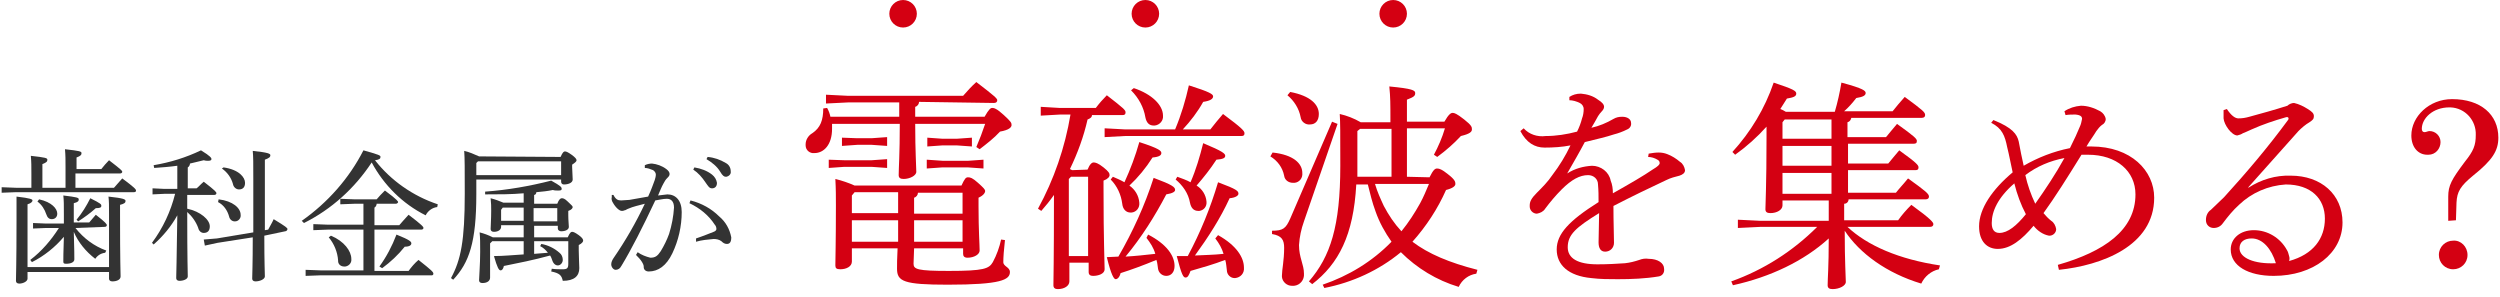 <?xml version="1.0" encoding="utf-8"?>
<!-- Generator: Adobe Illustrator 21.1.0, SVG Export Plug-In . SVG Version: 6.00 Build 0)  -->
<svg version="1.1" id="レイヤー_1" xmlns="http://www.w3.org/2000/svg" xmlns:xlink="http://www.w3.org/1999/xlink" x="0px"
	 y="0px" viewBox="0 0 454 54" style="enable-background:new 0 0 454 54;" xml:space="preserve">
<style type="text/css">
	.st0{fill:#333333;}
	.st1{fill:#D40012;}
</style>
<title>metal3</title>
<g id="レイヤー_2">
	<g id="レイヤー_1-2">
		<path class="st0" d="M18.4,30.7c0.4-0.5,0.9-1.1,1.4-1.6c2.2,1.7,2.4,1.9,2.4,2.1s-0.2,0.3-0.4,0.3h-8.1v2.6h7
			c0.5-0.6,1-1.1,1.5-1.7c2.3,1.7,2.5,2,2.5,2.2s-0.1,0.3-0.4,0.3H2.9L0.3,35v-1l2.6,0.1h2.8v-2.5c0-1.4,0-2.2-0.1-3.3
			c2.7,0.3,3,0.4,3,0.7s-0.1,0.5-0.9,0.8v4.3h4.2v-3.7c0-1.4,0-2.2-0.1-3.3c2.7,0.3,3,0.4,3,0.7s-0.1,0.5-0.9,0.8v2.1H18.4z
			 M19.8,48.5v-9.4c0-1.8,0-2.6-0.1-3.4c2.8,0.3,3.1,0.5,3.1,0.8s-0.2,0.5-1,0.7V39c0,8.7,0.1,10.6,0.1,11.2s-0.7,0.9-1.5,0.9
			c-0.4,0-0.6-0.2-0.6-0.5v-1.2H5v1.2c0,0.5-0.8,0.9-1.5,0.9c-0.4,0-0.6-0.2-0.6-0.5C2.9,50.1,3,48,3,40c0-2,0-3.2,0-4.3
			c2.6,0.3,2.9,0.5,2.9,0.7s-0.2,0.5-0.9,0.7v11.4H19.8z M13.7,41.4c1.5,1.9,3.4,3.3,5.6,4.1l-0.2,0.4c-0.8,0.1-1.4,0.5-1.8,1.1
			c-1.7-1.3-3.1-3-3.9-4.9c0.1,3.2,0.1,4.5,0.1,5s-0.6,0.8-1.5,0.8c-0.4,0-0.5-0.1-0.5-0.4c0-0.5,0-1.6,0.1-4.5
			c-1.6,1.9-3.6,3.5-5.8,4.6l-0.3-0.4c2.1-1.6,3.8-3.6,5.2-5.8H8.4l-2.4,0.1v-1l2.4,0.1h3.2V39c0-1.8,0-2.6-0.1-3.5
			c2.5,0.3,2.8,0.4,2.8,0.7s-0.1,0.5-0.9,0.7v3.5h2.8c0.4-0.5,0.8-0.9,1.2-1.4c1.8,1.4,2,1.7,2,1.9s-0.2,0.3-0.4,0.3L13.7,41.4z
			 M7.1,36.2c2.3,0.5,3.3,1.7,3.3,2.6c0,0.6-0.4,1-1,1c-0.5,0-0.8-0.3-1-0.9c-0.3-0.9-0.8-1.7-1.6-2.3L7.1,36.2z M13.9,39.9
			c1-1.2,1.8-2.5,2.5-3.9c2,1,2,1.1,2,1.4s-0.3,0.4-1,0.4c-1,0.9-2.1,1.7-3.2,2.4L13.9,39.9z"/>
		<path class="st0" d="M34,37.9c2.4,0.5,4.1,2,4.1,3.2c0,0.8-0.4,1.2-1.1,1.2c-0.5,0-0.9-0.4-1-0.9c-0.4-1.1-1.1-2.1-2-2.9
			c0,9,0.1,11,0.1,11.7c0,0.5-0.8,0.8-1.5,0.8c-0.4,0-0.6-0.2-0.6-0.5c0-0.8,0.1-2.9,0.2-11.4c-1.1,2-2.6,3.8-4.3,5.3l-0.3-0.3
			c2-2.7,3.4-5.7,4.2-8.9h-2l-2.1,0.1v-1.1l2.1,0.1h2.4v-4.2c-1.4,0.2-2.8,0.3-4.2,0.4l-0.1-0.5c3-0.5,5.9-1.4,8.6-2.7
			c1.8,1.1,1.9,1.4,1.9,1.6s-0.2,0.3-0.6,0.3c-0.3,0-0.5,0-0.8-0.1c-0.8,0.2-1.7,0.4-2.5,0.6c0,0.3-0.2,0.6-0.4,0.7v3.8h1.6
			C36,34,36.4,33.5,37,33c2.2,1.7,2.3,1.9,2.3,2.1s-0.2,0.3-0.4,0.3H34V37.9z M46,42.2c0-2.4,0-5.4,0-9.4c0-3.3,0-4.3-0.1-5.4
			c2.8,0.3,3.2,0.5,3.2,0.8s-0.2,0.5-1,0.8v3.6c0,3.9,0,6.8,0,9.2l0.6-0.1c0.3-0.6,0.7-1.2,1-1.9c2.3,1.4,2.5,1.6,2.5,1.8
			c0,0.2-0.2,0.4-0.4,0.4L48,42.8c0,5.2,0.1,6.6,0.1,7.4c0,0.5-0.9,0.9-1.7,0.9c-0.4,0-0.6-0.2-0.6-0.5c0-0.8,0.1-2.3,0.1-7.5
			l-6.4,1l-2.3,0.5L37,43.5l2.4-0.2L46,42.2z M39.7,36.2c2.6,0.3,4,1.6,4,2.8c0.1,0.6-0.4,1.2-1,1.2c0,0-0.1,0-0.1,0
			c-0.5,0-0.9-0.4-1-0.9c-0.3-1.1-1-2.1-2-2.6L39.7,36.2z M40.6,30.4c2.8,0.4,3.9,1.8,3.9,2.8c0,0.8-0.4,1.2-1.1,1.2
			c-0.5,0-1-0.4-1.1-1c-0.3-1.1-1-2.1-2-2.8L40.6,30.4z"/>
		<path class="st0" d="M54.8,40.1c4.7-3.3,8.6-7.7,11.2-12.8c2.8,0.8,3.1,0.9,3.1,1.2s-0.2,0.5-1,0.6c2.9,3.7,6.9,6.5,11.4,8
			l-0.1,0.5c-0.9,0.1-1.7,0.7-2.1,1.5c-4.2-2.1-7.6-5.5-9.8-9.6c-3.1,4.7-7.3,8.5-12.3,11L54.8,40.1z M66,41.7h-6.5l-2.6,0.1v-1.1
			l2.6,0.1H66V37h-1.6l-2.6,0.1v-1l2.6,0.1h4c0.4-0.5,0.9-1,1.5-1.6c2.3,1.7,2.4,2,2.4,2.1S72.1,37,71.9,37h-3.5
			c0,0.3-0.2,0.6-0.4,0.7v3.2h4.5c0.4-0.5,1-1.1,1.7-1.9c2.5,1.9,2.7,2.2,2.7,2.4s-0.2,0.3-0.4,0.3H68v7.5h6.2
			c0.5-0.7,1.1-1.4,1.8-2c2.4,1.9,2.7,2.2,2.7,2.5S78.5,50,78.3,50H58.2l-2.7,0.1v-1.1l2.7,0.1H66V41.7z M60.1,42.8
			c2.4,1,3.7,2.8,3.7,4.2c0.1,0.7-0.4,1.3-1.1,1.4c0,0-0.1,0-0.2,0c-0.6,0-1.1-0.4-1.1-1c0,0,0,0,0-0.1c-0.1-1.5-0.7-3-1.7-4.2
			L60.1,42.8z M68.9,48.4c1.3-1.8,2.3-3.7,3.1-5.8c2.5,1,2.7,1.3,2.7,1.6s-0.3,0.6-1.2,0.6c-1.2,1.5-2.6,2.8-4.1,3.9L68.9,48.4z"/>
		<path class="st0" d="M101.8,28.5c0.4-0.9,0.6-1,0.8-1s0.5,0.1,1.2,0.6s0.9,0.8,0.9,1s-0.2,0.4-0.8,0.8v0.4c0,0.6,0.1,1.7,0.1,2.3
			s-0.8,0.9-1.6,0.9c-0.3,0-0.5-0.2-0.5-0.5v-0.4H86.5v2.7c0,8.7-1.3,12.4-4.2,15.5l-0.4-0.3c1.8-3.3,2.5-6.8,2.5-15.3
			c0-4.6,0-6.5-0.1-7.8c0.9,0.2,1.8,0.6,2.7,1L101.8,28.5z M86.5,29.6v2.2h15.4v-2.5H86.8L86.5,29.6z M103.1,43.1
			c0.4-0.9,0.6-1,0.8-1s0.5,0.1,1.2,0.6s0.8,0.8,0.8,1s-0.2,0.5-0.8,0.8v1c0,1.3,0.1,2.4,0.1,3.2c0,1.4-0.9,2.3-3,2.3
			c-0.2-1-0.6-1.4-2.1-1.7l0.1-0.5c0.7,0.1,1.3,0.1,2,0.1c0.8,0,1-0.2,1-1v-4.1h-6.2v2.3l2.5-0.2c-0.4-0.5-0.8-0.9-1.4-1.2l0.2-0.4
			c1.2,0.2,2.4,0.8,3.3,1.6c0.4,0.3,0.6,0.8,0.6,1.3c0,0.5-0.4,1-0.9,1c-0.4,0-0.8-0.3-1-0.9c-0.1-0.3-0.2-0.6-0.4-0.9
			c-2.9,0.8-5.9,1.4-8.4,1.9c-0.1,0.5-0.3,0.8-0.6,0.8s-0.6-0.5-1.2-2.6c1.8,0,3.6-0.2,5.4-0.3v-2.4h-5.7L89,44.2v6.2
			c0,0.6-0.5,1-1.4,1c-0.4,0-0.6-0.2-0.6-0.5c0-0.7,0.2-2.8,0.2-5.2c0-1.7,0-2.4-0.1-3.5c0.8,0.2,1.6,0.5,2.4,0.9h5.6v-2.2H91v0.3
			c0,0.5-0.5,0.9-1.3,0.9c-0.4,0-0.6-0.2-0.6-0.5c0-0.7,0.1-1.7,0.1-3.3c0-0.9,0-1.3-0.1-2.3c0.8,0.2,1.6,0.5,2.3,0.8h3.7v-1.7
			c-2.2,0.2-4.5,0.2-7,0.2l0-0.5c4.1-0.3,8.1-1,12-2c1.8,1,1.9,1.2,1.9,1.5s-0.3,0.3-0.7,0.3c-0.3,0-0.6,0-0.9-0.1
			c-0.9,0.2-1.9,0.3-3,0.4c0,0.3-0.2,0.5-0.4,0.5V37h4.2c0.3-0.8,0.6-1,0.8-1s0.5,0,1.1,0.6s0.9,0.8,0.9,1s-0.2,0.5-0.8,0.7v0.8
			c0,1,0.1,1.6,0.1,2.1s-0.6,0.8-1.4,0.8c-0.3,0-0.6-0.2-0.6-0.5V41h-4.3v2.1H103.1z M91,38.1v2h4.1v-2.4h-3.8L91,38.1z M101.2,37.8
			h-4.3v2.4h4.3L101.2,37.8z"/>
		<path class="st0" d="M115.8,45.8c0.7,0.5,1.5,0.8,2.3,1c0.9,0,1.3-0.3,1.9-1.2c0.6-1,1.1-2,1.5-3.1c0.5-1.6,0.8-3.2,0.9-4.8
			c0-1.2-0.6-1.6-1.3-1.6c-0.7,0-1.4,0.2-2.1,0.3c-2.3,4.9-4.4,9-6.1,11.8c-0.3,0.6-0.7,0.8-1.1,0.8S111,48.5,111,48
			c0-0.4,0.2-0.8,0.4-1.1c2.2-3.2,4.1-6.5,5.7-9.9c-1.1,0.3-2.1,0.5-3,0.9c-0.3,0.1-0.5,0.3-0.7,0.3c-0.2,0.1-0.3,0.1-0.5,0.1
			c-0.4,0-1.1-0.6-1.6-1.5c-0.2-0.3-0.3-0.7-0.2-1c0-0.1,0-0.3,0-0.4h0.3c0.4,0.8,0.8,1,1.4,1c0.5,0,1-0.1,1.5-0.1
			c1.1-0.2,2.3-0.4,3.4-0.6c0.6-1.3,0.9-2.2,1.2-3c0.1-0.3,0.2-0.7,0.2-1c0-0.3-0.2-0.6-0.5-0.8c-0.5-0.2-1-0.4-1.5-0.4V30
			c0.4-0.2,0.9-0.3,1.3-0.3c0.9,0.1,1.8,0.4,2.6,1c0.4,0.3,0.6,0.6,0.6,0.9c0,0.3-0.2,0.5-0.4,0.7c-0.3,0.3-0.5,0.6-0.7,1
			c-0.4,0.7-0.6,1.3-1,2.2c0.6-0.1,1.1-0.1,1.7-0.2c1.5,0,2.6,1.1,2.6,3.2c0,2.6-0.6,5.2-1.7,7.5c-1.1,2.3-2.6,3.3-4.3,3.3
			c-0.5,0-0.9-0.3-0.9-0.8c0,0,0-0.1,0-0.1c0-0.3-0.2-0.6-0.3-0.8c-0.3-0.5-0.7-0.9-1.1-1.3L115.8,45.8z M126.4,43.3
			c1.5-0.5,2.4-0.9,3.2-1.2c0.3-0.1,0.5-0.3,0.5-0.5c0-0.3-0.1-0.6-0.3-0.8c-1.1-1.7-2.7-3-4.6-3.9l0.2-0.5c2,0.5,3.8,1.5,5.2,2.9
			c1.2,1,1.9,2.3,2.2,3.8c0,0.9-0.3,1.2-0.8,1.2c-0.4,0-0.7-0.2-1-0.5c-0.4-0.3-0.9-0.4-1.4-0.4c-1.1,0.1-2.2,0.2-3.2,0.5
			L126.4,43.3z M126.1,30.4c1.2,0.2,2.3,0.6,3.2,1.3c0.5,0.4,0.8,0.9,0.9,1.5c0,0.7-0.4,1-0.9,1s-0.7-0.4-1.2-1.1
			c-0.6-0.9-1.3-1.7-2.2-2.3L126.1,30.4z M128.5,28.5c1.2,0.1,2.3,0.5,3.3,1.1c0.6,0.3,0.9,0.9,0.9,1.5c0.1,0.5-0.3,0.9-0.8,1
			c0,0-0.1,0-0.1,0c-0.3,0-0.6-0.2-1-0.9c-0.6-1-1.5-1.7-2.5-2.3L128.5,28.5z"/>
		<path class="st1" d="M166.9,18.5c0,0.4-0.3,0.8-0.7,0.9v1.8h12.6c0.8-1.4,1.1-1.6,1.4-1.6s0.8,0.1,2.1,1.3s1.4,1.4,1.4,1.8
			s-0.4,0.9-2.1,1.2c-1.1,1.2-2.4,2.2-3.7,3.2l-0.6-0.4c0.6-1.4,1.1-2.7,1.6-4.2h-12.7c0,5.1,0.2,7.7,0.2,8.7c0,0.7-1.2,1.3-2.3,1.3
			c-0.6,0-0.9-0.2-0.9-0.7c0-1.2,0.2-3.8,0.2-9.3h-12.3c0,0.3,0,0.6,0,0.9c0,2.9-1.5,4.4-3.2,4.4c-0.8,0.1-1.6-0.5-1.6-1.4
			c0-0.1,0-0.1,0-0.2c0-0.8,0.5-1.6,1.2-2c1.5-1,2-2.4,2-4.5l0.7-0.1c0.3,0.5,0.5,1.1,0.6,1.6h12.5v-2.6H154l-4,0.2v-1.6l4,0.2h20.9
			c0.8-0.9,1.5-1.7,2.4-2.5c3.4,2.6,3.8,3,3.8,3.3s-0.2,0.5-0.6,0.5L166.9,18.5z M153.3,29.1h5l2.8-0.2v1.6l-2.8-0.2h-5l-2.8,0.2V29
			L153.3,29.1z M165.9,47.9c0,1,0.7,1.3,6.4,1.3c6.4,0,7.3-0.4,8-1.6c0.7-1.3,1.2-2.7,1.5-4.1l0.7,0.1c-0.2,1.7-0.3,3.2-0.3,4
			s1.2,0.9,1.2,1.8c0,1.4-1.6,2.3-11.3,2.3c-8,0-9.2-0.6-9.2-2.9c0-0.8,0-1.8,0.1-3.7h-8.3v2.4c0,0.9-1,1.4-2.1,1.4
			c-0.7,0-0.9-0.2-0.9-0.7c0-1,0.1-4.2,0.1-10.9c0-1.5,0-3-0.1-4.8c1.2,0.3,2.4,0.7,3.5,1.2h19.4c0.6-1.3,0.8-1.5,1.2-1.5
			s0.8,0.1,1.8,1s1.3,1.2,1.3,1.5s-0.3,0.8-1.2,1.2v1.6c0,4.3,0.2,7,0.2,8c0,0.7-1,1.3-2.2,1.3c-0.6,0-0.8-0.3-0.8-0.7v-1H166
			L165.9,47.9z M155.6,25.1h2.7l2.8-0.2v1.6l-2.8-0.2h-2.6l-2.8,0.2V25L155.6,25.1z M163.1,34.9h-7.9l-0.5,0.6v3.2h8.4L163.1,34.9z
			 M163.1,43.9c0-1.3,0-2.6,0-3.9h-8.4v3.9H163.1z M174.8,38.8V35h-8.1c0,0.4-0.3,0.8-0.7,0.9v2.9L174.8,38.8z M166,43.9h8.8V40H166
			V43.9z M171.2,25.2h2.5l2.8-0.2v1.6l-2.8-0.2h-2.5l-2.8,0.2V25L171.2,25.2z M171.2,29.2h4.6l2.8-0.2v1.6l-2.8-0.2h-4.7l-2.8,0.2
			V29L171.2,29.2z"/>
		<path class="st1" d="M197.5,30.8c0.4-1,0.8-1.3,1.1-1.3s0.8,0.1,1.8,0.9s1.1,1.1,1.1,1.4s-0.3,0.7-1.1,1v1.3
			c0,9.9,0.2,13.4,0.2,14.8c0,0.8-1.1,1.2-2.1,1.2c-0.5,0-0.8-0.2-0.8-0.7v-1.7h-3.5v3.4c0,0.8-0.9,1.4-2.1,1.4
			c-0.5,0-0.8-0.2-0.8-0.7c0-1,0.1-4.5,0.1-16.4c-0.7,1-1.5,2-2.3,2.9l-0.6-0.4c2.9-5.3,4.9-11.1,5.9-17.1h-1.9L189,21v-1.6l3.4,0.2
			h6.6c0.6-0.8,1.3-1.6,2-2.3c3.1,2.4,3.4,2.7,3.4,3.1s-0.2,0.5-0.6,0.5h-5.5c0,0.4-0.3,0.6-0.8,0.8c-0.7,3.1-1.8,6.1-3.2,9l0.4,0.2
			L197.5,30.8z M194.1,32.5v14h3.5V32.1h-3.1L194.1,32.5z M213.4,23.5c1.1-2.6,1.9-5.3,2.5-8c3.8,1.2,4.4,1.6,4.4,2s-0.4,0.8-1.8,1
			c-1,1.8-2.3,3.5-3.7,5h5c0.8-1,1.5-1.9,2.3-2.8c3.5,2.6,3.9,3.1,3.9,3.5s-0.2,0.5-0.6,0.5h-21.1l-3.7,0.2v-1.6l3.7,0.2L213.4,23.5
			z M208.5,42.6c3.3,1.7,4.8,3.8,4.8,5.7c0,1.1-0.6,1.8-1.5,1.8c-0.8,0-1.4-0.6-1.5-1.3c-0.1-0.5-0.1-1.1-0.3-1.6
			c-2.4,1-4.6,1.8-6.5,2.4c-0.2,0.8-0.6,1.1-0.9,1.1s-0.8-0.7-1.6-4l2.1-0.1c2.6-4.5,4.8-9.3,6.4-14.3c3.5,1.3,3.9,1.7,3.9,2.2
			c0,0.3-0.4,0.6-1.6,0.8c-2.1,4-4.5,7.8-7.4,11.3c1.8-0.1,3.6-0.3,5.4-0.5c-0.3-1.1-0.9-2-1.6-2.9L208.5,42.6z M202.1,32.1
			c0.7,0.3,1.4,0.6,2.1,1c1.1-2.4,2-4.8,2.7-7.3c3.7,1.2,4,1.6,4,2s-0.4,0.7-1.6,0.8c-1.2,1.9-2.6,3.6-4.2,5.1
			c1,0.7,1.7,1.8,1.8,3.1c0.1,0.9-0.5,1.7-1.4,1.8c-0.1,0-0.1,0-0.2,0c-0.8,0-1.4-0.6-1.5-1.6c-0.2-1.6-0.9-3.2-2.1-4.4L202.1,32.1z
			 M205.9,16c3.3,1.1,5.3,3.1,5.3,5c0.1,0.9-0.6,1.7-1.5,1.8c-0.1,0-0.1,0-0.2,0c-0.8,0-1.3-0.5-1.5-1.5c-0.3-1.8-1.2-3.5-2.6-4.9
			L205.9,16z M213.8,32.1c0.8,0.3,1.7,0.6,2.4,1c1-2.3,1.7-4.7,2.3-7.1c3.6,1.5,4,1.9,4,2.3s-0.4,0.6-1.6,0.7
			c-1.1,1.7-2.3,3.2-3.6,4.7c1,0.6,1.7,1.7,1.8,2.9c0.1,0.9-0.5,1.6-1.3,1.7c-0.1,0-0.1,0-0.2,0c-0.8,0-1.3-0.5-1.5-1.5
			c-0.3-1.7-1.3-3.1-2.6-4.2L213.8,32.1z M221.2,42.7c3.4,1.9,4.7,4.1,4.7,5.9c0.1,1-0.6,1.8-1.6,1.9c0,0-0.1,0-0.1,0
			c-0.8,0-1.4-0.7-1.4-1.4c-0.1-0.6-0.1-1.3-0.3-1.9c-2.1,0.8-4.2,1.4-6.3,2c-0.3,0.8-0.5,1.2-0.9,1.2s-0.7-0.4-1.6-3.9
			c0.7,0,1.3,0,2,0c2.3-4.3,4.1-8.7,5.5-13.4c3.5,1.3,3.7,1.6,3.7,2.1c0,0.3-0.5,0.7-1.6,0.8c-1.7,3.7-3.9,7.1-6.3,10.4
			c1.7-0.1,3.4-0.1,5.2-0.3c-0.3-1-0.8-1.9-1.5-2.8L221.2,42.7z"/>
		<path class="st1" d="M231.1,27.7c3.8,0.4,5.4,2,5.4,3.7c0.1,0.9-0.5,1.7-1.4,1.8c-0.1,0-0.2,0-0.3,0c-0.8,0-1.5-0.5-1.6-1.3
			c-0.3-1.5-1.2-2.7-2.5-3.5L231.1,27.7z M242.9,22.5l-6.1,17.7c-0.5,1.4-0.8,2.8-0.9,4.3c0,2.3,0.9,3.5,0.9,5.2
			c0.1,1.1-0.7,2.1-1.8,2.2c-0.1,0-0.3,0-0.4,0c-0.9,0-1.7-0.7-1.8-1.6c0-0.1,0-0.2,0-0.3c0-1,0.4-2.7,0.4-5c0-1.4-0.4-2.2-2.2-2.5
			v-0.6c2,0,2.5-0.4,3.3-2.2l7.6-17.6L242.9,22.5z M234.3,16.7c3.7,0.7,5.2,2.3,5.2,4c0,1.2-0.6,1.9-1.6,1.9
			c-0.8,0.1-1.6-0.5-1.7-1.3c-0.3-1.6-1.2-3-2.4-4L234.3,16.7z M259.6,32.2c0.7-1.4,1-1.6,1.4-1.6c0.4,0,0.9,0.2,1.9,1
			c1.3,1,1.4,1.4,1.4,1.8s-0.5,0.8-1.7,1.1c-1.5,3.4-3.6,6.6-6.1,9.4c2.9,2.2,6.7,3.8,11.8,5.1l-0.2,0.7c-1.4,0.2-2.6,1.1-3.2,2.4
			c-4-1.2-7.6-3.4-10.5-6.3c-4,3.3-8.8,5.5-13.9,6.5l-0.3-0.6c4.7-1.6,9-4.2,12.5-7.8c-1.2-1.7-2.2-3.5-2.9-5.5
			c-0.6-1.6-1-3.3-1.4-4.9h-2.1c-0.5,9.2-3.2,14.4-8,18.1l-0.6-0.5c3.9-4.5,5.7-10,5.7-21c0-6.2,0-7.7-0.1-9.4
			c1.3,0.3,2.6,0.8,3.8,1.5h5.4v-0.3c0-3.1,0-4.2-0.2-6.2c4.2,0.4,4.7,0.7,4.7,1.2s-0.2,0.7-1.5,1.2v4h6.8c0.8-1.4,1.2-1.6,1.5-1.6
			s0.7,0.1,2.1,1.2s1.4,1.4,1.4,1.8s-0.3,0.8-2,1.2c-1.3,1.4-2.8,2.7-4.3,3.8l-0.6-0.4c0.8-1.5,1.5-3.1,2-4.8h-6.9v8.8L259.6,32.2z
			 M252.7,23.4H247l-0.5,0.4v6.6c0,0.6,0,1.2,0,1.7h6.2L252.7,23.4z M249.7,33.4c0.4,1.4,1,2.7,1.6,4c0.9,1.7,1.9,3.2,3.2,4.6
			c1.3-1.6,2.4-3.3,3.4-5.1c0.6-1.1,1.1-2.3,1.6-3.5L249.7,33.4z"/>
		<path class="st1" d="M299.4,27.9c0.6-0.1,1.2-0.2,1.8-0.2c0.6,0,1.1,0.1,1.6,0.3c0.8,0.3,1.6,0.8,2.3,1.4c0.5,0.3,0.8,0.9,0.9,1.5
			c0,0.5-0.4,0.8-1,1c-0.8,0.2-1.6,0.4-2.4,0.8c-3.4,1.6-5.9,2.8-9.6,4.7c0,3.1,0.1,5.3,0.1,6.7c0,0.9-0.7,1.6-1.6,1.6l0,0
			c-0.8,0-1.2-0.6-1.2-1.7c0-1.8,0.1-3.4,0.1-5.3c-4.2,2.6-5.7,3.9-5.7,6.2c0,2,1.8,3.1,5.4,3.1c1.8,0,3.6-0.1,5-0.2
			c0.9-0.1,1.7-0.3,2.6-0.6c0.5-0.2,1.1-0.3,1.7-0.2c1.7,0,2.8,0.8,2.8,1.8c0.1,0.7-0.3,1.3-1,1.4c0,0,0,0,0,0
			c-2.4,0.4-4.9,0.5-7.4,0.5c-1.6,0-3.2,0-4.8-0.2c-4.2-0.4-6.3-2.4-6.3-5.2s2.2-5.2,7.6-8.6c0-1.1,0-2.1-0.1-3.2
			c0-1-0.8-1.7-1.8-1.7c0,0,0,0,0,0c-1.5,0-3,0.8-4.8,2.6c-1.1,1.1-2.1,2.3-3,3.5c-0.3,0.5-0.9,0.8-1.5,0.9c-0.7,0-1.3-0.6-1.3-1.3
			c0-0.1,0-0.1,0-0.2c0-0.7,0.3-1.3,1.3-2.3c1-1,2-2,2.8-3.2c1.3-1.7,2.4-3.5,3.3-5.4c-1.5,0.3-3.1,0.4-4.7,0.4
			c-1.8,0-3.3-0.9-4.4-3l0.6-0.5c1,1.1,2.5,1.6,4,1.4c1.9,0,3.8-0.3,5.7-0.8c0.4-0.8,0.7-1.6,0.9-2.4c0.2-0.5,0.3-1.1,0.3-1.7
			c0-0.5-0.3-0.9-0.7-1.1c-0.6-0.3-1.3-0.5-1.9-0.5v-0.6c0.6-0.4,1.3-0.6,2.1-0.6c1.1,0.1,2.2,0.4,3.1,1.1c0.8,0.5,1.1,0.9,1.1,1.3
			c0,0.3-0.2,0.6-0.4,0.8c-0.3,0.3-0.5,0.6-0.7,0.9c-0.3,0.6-0.8,1.4-1.2,2.1c1.4-0.3,2.8-0.9,4-1.6c0.5-0.3,1-0.4,1.6-0.4
			c1,0,1.6,0.5,1.6,1.1c0.1,0.5-0.2,1-0.7,1.2c-0.8,0.4-1.6,0.7-2.4,0.9c-1.5,0.5-2.9,0.8-5.3,1.4c-1,1.9-2,3.6-3.2,5.7
			c1.4-0.9,2.9-1.3,4.5-1.4c1.6,0,3.1,1.1,3.4,2.7c0.3,0.7,0.4,1.5,0.4,2.3c3.2-1.8,5.6-3.2,7.2-4.3c1-0.6,1.3-0.9,1.3-1.2
			c0-0.3-0.2-0.5-0.4-0.6c-0.5-0.3-1.1-0.5-1.7-0.5L299.4,27.9z"/>
		<path class="st1" d="M332.1,36.4h-8.4v0.9c0,0.8-1,1.4-2.2,1.4c-0.6,0-0.9-0.2-0.9-0.7c0-1.1,0.2-4.2,0.2-13v-2
			c-1.7,1.9-3.6,3.6-5.7,5.1l-0.5-0.5c3.3-3.6,5.9-7.9,7.5-12.6c3.6,1.2,4.1,1.5,4.1,2s-0.5,0.7-1.7,0.9c-0.4,0.6-0.8,1.3-1.2,1.9
			c0.3,0.1,0.7,0.3,1,0.5h8.9c0.5-1.7,0.9-3.5,1.2-5.3c4.1,1.1,4.4,1.5,4.4,1.9s-0.4,0.7-1.7,0.9c-0.7,0.9-1.4,1.7-2.2,2.4h8.8
			c0.7-0.9,1.4-1.7,2.2-2.6c3.4,2.5,3.7,2.8,3.7,3.3c0,0.3-0.2,0.5-0.6,0.5h-12.8c-0.1,0.4-0.3,0.7-0.7,0.8v2.7h7
			c0.7-0.8,1.2-1.5,2-2.4c3.2,2.3,3.6,2.7,3.6,3.1s-0.2,0.5-0.6,0.5h-11.9v3.6h7.3c0.7-0.8,1.2-1.5,2-2.4c3.2,2.3,3.5,2.7,3.5,3.1
			s-0.2,0.5-0.6,0.5h-12.2V35h8.7c0.7-0.9,1.4-1.6,2.2-2.6c3.2,2.3,3.8,2.8,3.8,3.3c0,0.3-0.2,0.5-0.6,0.5h-14
			c0,0.4-0.3,0.8-0.8,0.8c0,0,0,0,0,0V40h9.8c0.7-1,1.5-1.9,2.4-2.8c3.6,2.6,4,3.2,4,3.5s-0.2,0.5-0.6,0.5h-15
			c3.6,3.4,9.4,5.9,16.8,7l-0.2,0.7c-1.4,0.3-2.6,1.3-3.2,2.6c-6.3-1.9-11.2-5.5-13.9-9.6c0,5.7,0.2,8.4,0.2,9.3
			c0,0.7-1.2,1.3-2.4,1.3c-0.6,0-0.9-0.2-0.9-0.7c0-1.2,0.2-3.3,0.2-8.5c-4.5,4.1-10.6,7-17.4,8.5l-0.3-0.7
			c5.9-2.1,11.2-5.5,15.6-9.9h-10.3l-4.1,0.2v-1.5l4.1,0.2h12.4V36.4z M323.7,22.2v3h8.9v-3.5h-8.5L323.7,22.2z M323.7,30.1h8.9
			v-3.6h-8.9V30.1z M323.7,35.2h8.9v-3.8h-8.9V35.2z"/>
		<path class="st1" d="M362,21.8c3.5,1.4,4.3,2.6,4.6,3.9c0.3,1.6,0.6,3.1,0.9,4.4c2.6-1.5,5.4-2.6,8.4-3.2c0.8-1.6,1.4-2.9,1.8-3.9
			c0.2-0.4,0.3-0.9,0.4-1.4c0-0.4-0.2-0.7-1.2-0.8c-0.6,0-1.2,0-1.8,0.1l-0.2-0.7c0.9-0.6,1.9-0.9,3-1c1.2,0,2.4,0.4,3.5,1
			c0.5,0.3,0.9,0.8,1,1.4c0,0.5-0.3,0.9-0.7,1.1c-0.4,0.3-0.7,0.7-1,1.1c-0.6,1-1.1,1.6-1.8,2.8h0.9c7.2,0,11.4,4.4,11.4,9.3
			c0,8.8-9.6,12.3-17.3,13.1l-0.2-0.9c8.4-2.4,14.1-6.3,14.1-12.8c0-4.2-3.4-7.2-8.6-7.2c-0.4,0-0.8,0-1.2,0
			c-2.6,4.2-4.8,7.7-6.9,10.6c0.4,0.5,0.9,1,1.4,1.4c0.5,0.3,0.8,0.9,0.9,1.5c0,0.7-0.6,1.2-1.2,1.2c0,0-0.1,0-0.1,0
			c-1.1-0.2-2.1-0.9-2.8-1.8c-2.1,2.5-4.2,4.2-6.5,4.2c-1.9,0-3.4-1.3-3.4-4.1c0-3.2,2.4-6.7,6.1-9.8c-0.4-1.8-0.6-3-1-4.6
			c-0.4-2-0.9-3.4-2.9-4.4L362,21.8z M365.8,33.3c-3,2.6-4.1,5.1-4.1,7.2c0,1.1,0.4,1.8,1.4,1.8c1.5,0,3.1-1.3,4.8-3.4
			C367,37.2,366.3,35.3,365.8,33.3z M367.8,31.8c0.4,1.8,1,3.5,1.8,5.2c1.9-2.7,3.7-5.4,5.3-8.3C372.3,29.2,369.9,30.2,367.8,31.8z"
			/>
		<path class="st1" d="M408.3,34.1c2.3-1.5,5-2.3,7.7-2.2c5.5,0,9.4,3.4,9.4,8.5c0,5.6-5.3,9.7-12.5,9.7c-4.6,0-7.8-1.8-7.8-4.8
			c0-2,1.7-3.5,4.2-3.5c2.5,0,4.8,1.4,6,3.6c0.2,0.3,0.3,0.7,0.4,1.1c0.1,0.3,0.1,0.6,0,0.9c4.4-1.2,6.5-4.1,6.5-7.7
			s-2.5-6.2-7.1-6.2c-3.2,0.2-6.2,1.5-8.5,3.7c-1.1,1-2,2.1-2.9,3.3c-0.4,0.6-1,0.9-1.7,0.9c-0.8,0-1.4-0.6-1.4-1.4c0,0,0,0,0-0.1
			c0-0.7,0.3-1.4,0.9-1.8c0.6-0.6,1.6-1.5,2.4-2.3c4.1-4.5,8-9.1,11.6-14c0.1-0.1,0.1-0.2,0.1-0.3c0-0.2-0.2-0.3-0.5-0.2
			c-2.1,0.6-4.2,1.3-6.2,2.2c-0.9,0.4-1.3,0.6-1.6,0.7c-0.3,0.2-0.6,0.3-1,0.4c-1,0-2.4-1.9-2.5-3.1c0-0.3,0-0.5,0-0.8
			c0-0.2,0-0.5,0-0.7l0.6-0.2c0.8,1.2,1.5,1.7,2.1,1.7c0.7,0,1.3-0.1,2-0.3c2.2-0.6,4.4-1.2,6.9-2c0.3-0.3,0.8-0.5,1.2-0.5
			c0.9,0.2,1.7,0.6,2.5,1.1c0.8,0.5,1.1,0.8,1.1,1.3s-0.2,0.7-0.8,1.1c-0.7,0.4-1.4,1-2,1.6c-3.3,3.7-5.9,6.6-9.1,10.2L408.3,34.1z
			 M408.9,43.3c-1.3,0-2.2,0.6-2.2,1.8c0,1.7,2.6,2.9,6.6,2.7C412.5,45.2,410.9,43.3,408.9,43.3L408.9,43.3z"/>
		<path class="st1" d="M444.6,40.1v-4.4c0-2,0.6-3.1,3-6.3c1.6-2,2-3,2-4.9c0.1-2.6-1.9-4.9-4.6-5c-0.1,0-0.1,0-0.2,0
			c-3,0-5,2-5,3.9c0,0.4,0.2,0.6,0.5,0.6c0.3,0,0.6-0.2,0.9-0.2c1.1,0,2,0.9,2,2c0,1.2-0.9,2.3-2.2,2.3c-0.1,0-0.1,0-0.2,0
			c-1.7,0-2.9-1.4-2.9-3.5c0-3.4,3.2-6.6,7.4-6.6c5.2,0,8.4,2.8,8.4,7c0,2.4-1.1,4.1-4.6,6.9c-2.3,1.9-2.9,2.9-3,4.9l-0.1,3.2
			L444.6,40.1z M448.1,46.3c0,1.5-1.2,2.6-2.6,2.6c-1.5,0-2.6-1.2-2.6-2.6c0-1.5,1.2-2.6,2.6-2.6C446.9,43.6,448.1,44.8,448.1,46.3
			C448.1,46.3,448.1,46.3,448.1,46.3z"/>
		<circle class="st1" cx="164" cy="2.5" r="2.5"/>
		<circle class="st1" cx="208" cy="2.5" r="2.5"/>
		<circle class="st1" cx="253" cy="2.5" r="2.5"/>
	</g>
</g>
</svg>
